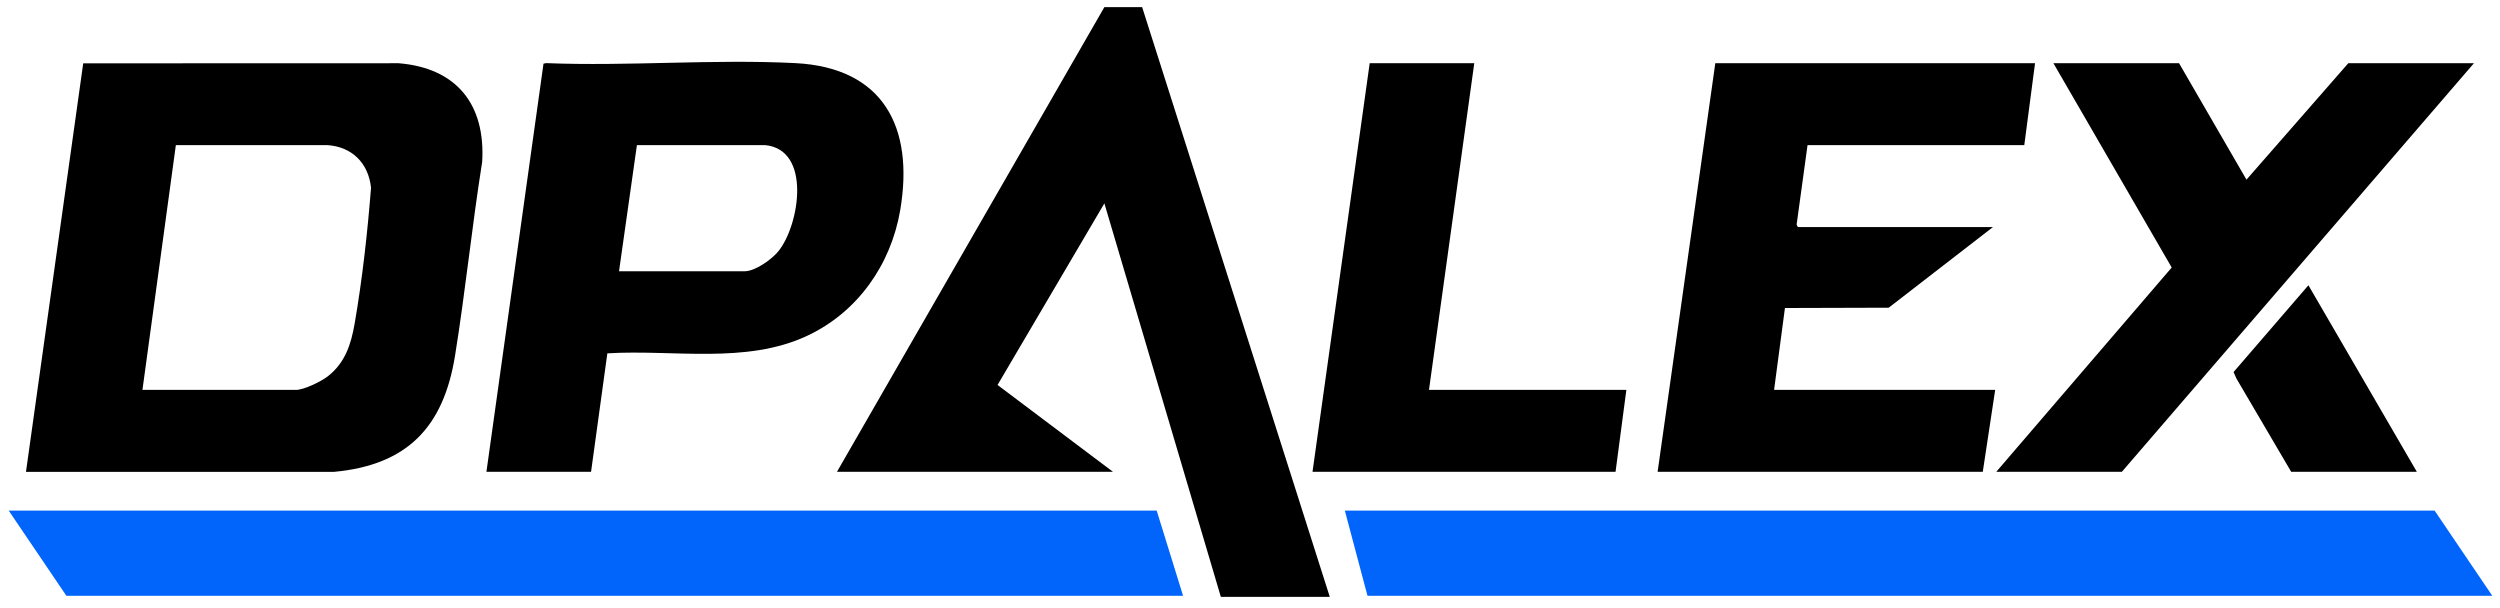 <?xml version="1.0" encoding="UTF-8"?>
<svg id="Layer_1" data-name="Layer 1" xmlns="http://www.w3.org/2000/svg" viewBox="0 0 487.9 118.59">
  <defs>
    <style>
      .cls-1 {
        fill: #0165fc;
      }
    </style>
  </defs>
  <polygon points="222.9 1.39 259.52 116.49 238.26 116.49 215.53 39.69 194.68 75.13 217.21 92.08 163.34 92.08 215.53 1.39 222.9 1.39"/>
  <polygon class="cls-1" points="486.4 116.28 266.88 116.28 262.46 99.65 475.14 99.65 486.4 116.28"/>
  <polygon points="287.72 12.33 278.88 76.09 317.4 76.09 315.29 92.08 256.15 92.08 267.31 12.33 287.72 12.33"/>
  <path d="M397.16,12.33l-2.1,15.99h-42.3s-2.1,15.29-2.1,15.29c-.1.22.14.7.3.7h37.99l-20.35,15.74-20.25.06-2.12,15.98h43.15l-2.42,15.99h-63.46l11.26-79.75h62.4Z"/>
  <polygon points="425.26 12.33 438.42 35.06 458.3 12.33 482.82 12.33 414.1 92.08 389.59 92.08 423.83 52.21 400.74 12.33 425.26 12.33"/>
  <polygon points="447.15 92.08 436.48 73.91 435.9 72.61 450.51 55.67 471.67 92.08 447.15 92.08"/>
  <polygon class="cls-1" points="230.89 116.28 12.96 116.28 1.7 99.65 225.74 99.65 230.89 116.28"/>
  <path d="M34.32,28.32l-6.52,47.77h29.99c1.52,0,4.95-1.67,6.19-2.65,3.4-2.67,4.53-6.24,5.24-10.33,1.49-8.61,2.51-17.79,3.19-26.47-.5-4.78-3.68-7.99-8.51-8.32M5.07,92.08L16.24,12.36l61.54-.02c11.32.91,17,8.04,16.32,19.26-2,12.57-3.27,25.27-5.3,37.84-2.24,13.87-9.28,21.33-23.65,22.65H5.07Z"/>
  <path d="M94.93,92.08l11.14-79.66.53-.1c16.03.64,32.68-.82,48.64,0,17.22.89,23.18,12.59,20.45,28.67-1.81,10.67-8.32,19.94-18.17,24.55-11.98,5.6-26.15,2.63-38.99,3.42l-3.18,23.12h-20.42ZM120.82,52.94h24.52c2.05,0,5.34-2.36,6.59-3.93,4.11-5.12,6.49-19.79-2.6-20.69h-25.03s-3.49,24.62-3.49,24.62Z"/>
</svg>